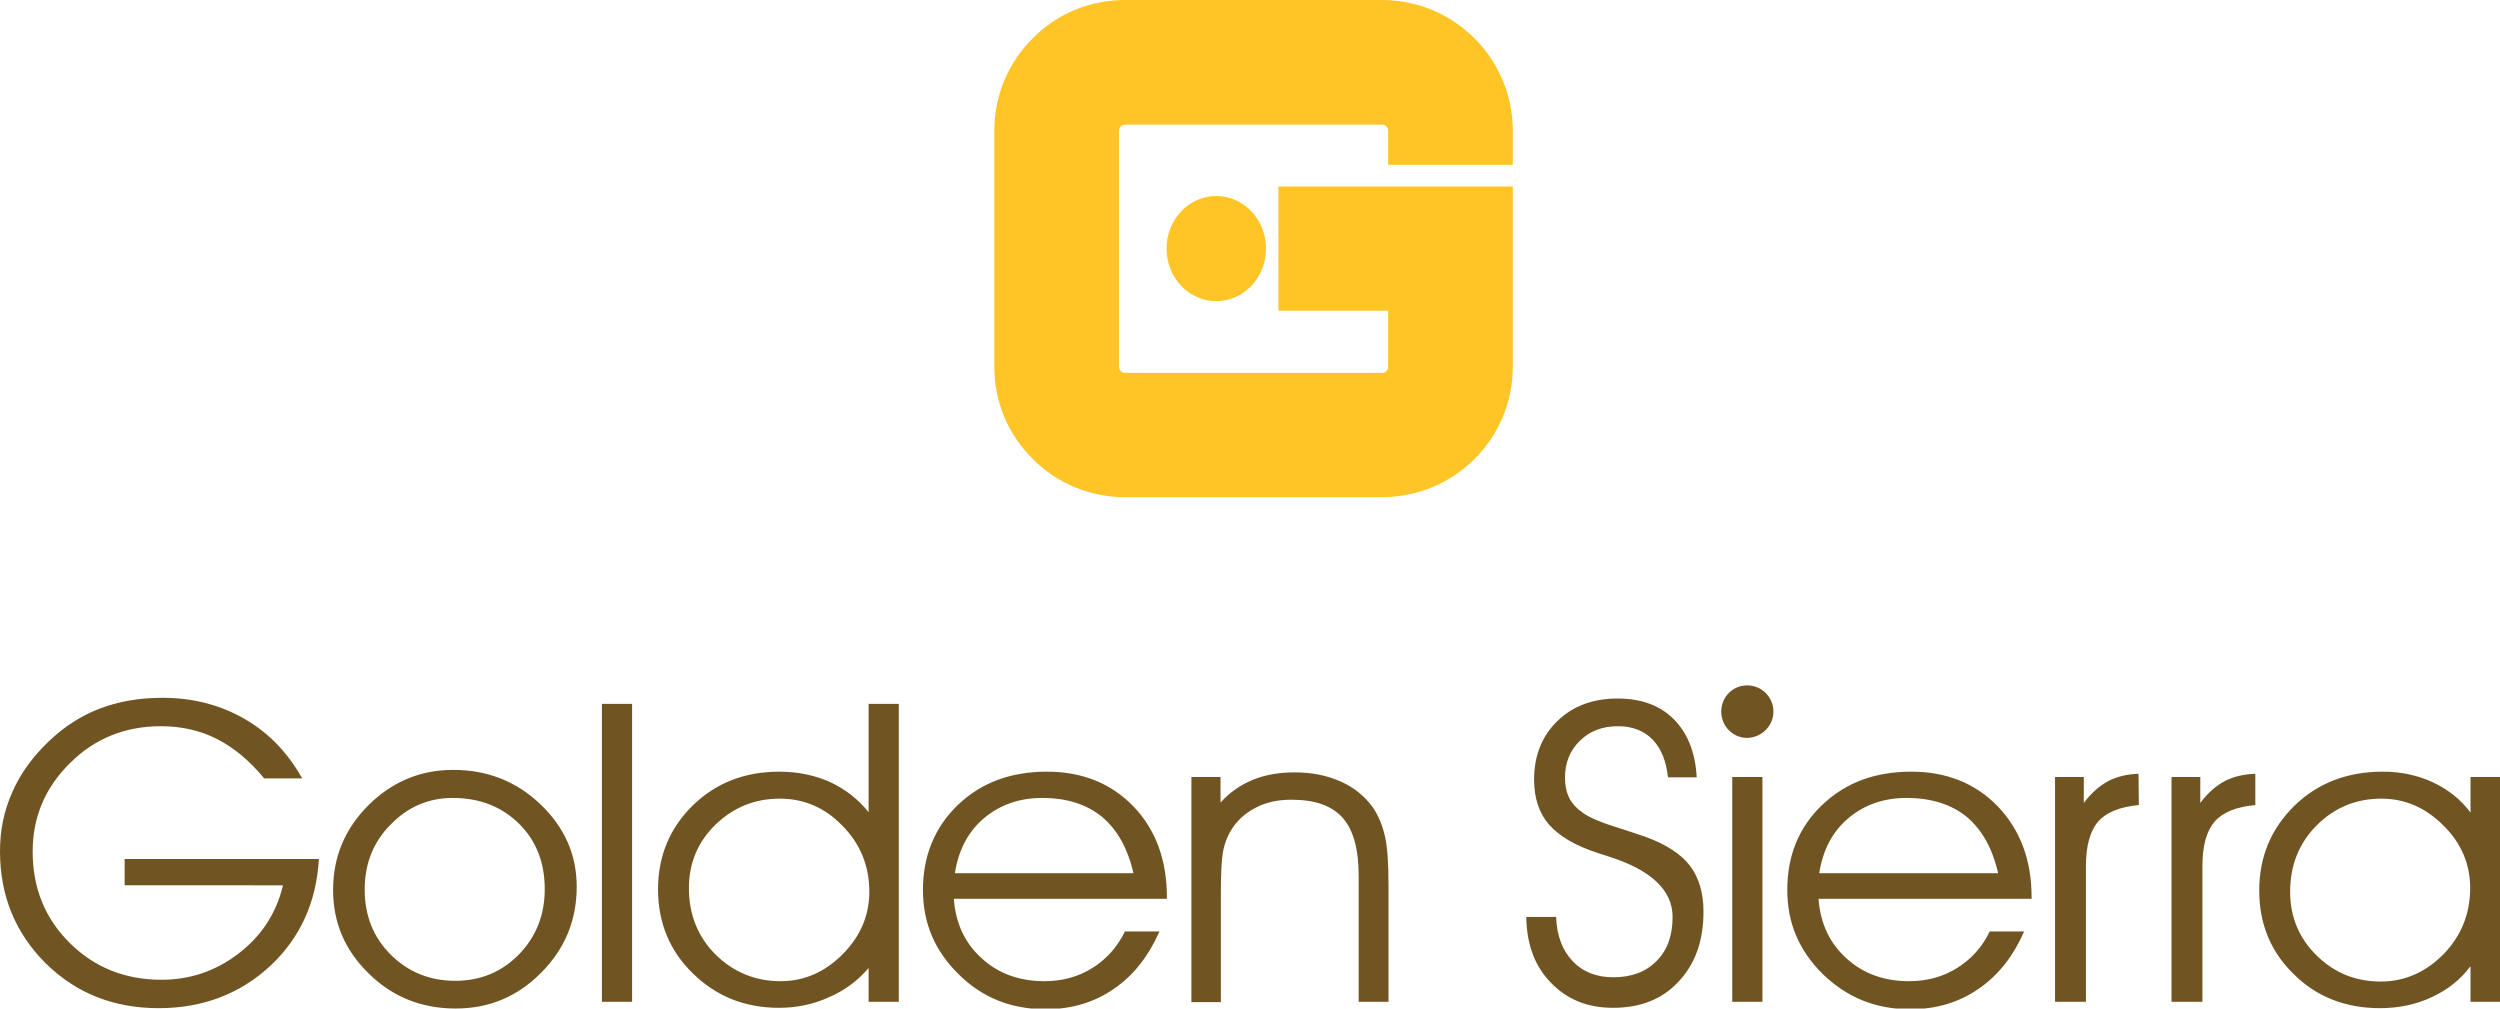 <?xml version="1.0" encoding="UTF-8"?> <svg xmlns="http://www.w3.org/2000/svg" xmlns:xlink="http://www.w3.org/1999/xlink" version="1.1" id="Layer_1" x="0px" y="0px" width="704px" height="284px" viewBox="0 0 704 284" style="enable-background:new 0 0 704 284;" xml:space="preserve"> <style type="text/css"> .st0{fill:#FFC425;} .st1{fill:#705522;} </style> <path class="st0" d="M390.9,46.4v-9.6c0-1-0.8-1.7-1.7-1.7h-72.4c-0.5,0-0.9,0.2-1.2,0.5c-0.3,0.3-0.5,0.7-0.5,1.2v66.5 c0,0.5,0.2,0.9,0.5,1.2c0.4,0.3,0.8,0.5,1.2,0.5l72.4,0c1,0,1.7-0.8,1.7-1.7V87.5H360v-35h30.9h21.6H426v50.8 c0,20.3-16.5,36.7-36.8,36.7h-72.4c-9.8,0-19.1-3.8-26-10.8c-7-6.9-10.8-16.1-10.8-26V36.8c0-9.8,3.8-19,10.8-26 C297.7,3.8,307,0,316.8,0h72.4C409.5,0,426,16.5,426,36.8v9.6H390.9z M356.5,70c0-8.2-6.3-14.8-14-14.8c-7.7,0-14,6.6-14,14.8 c0,8.2,6.3,14.8,14,14.8C350.2,84.8,356.5,78.2,356.5,70z"></path> <path class="st1" d="M35.1,241.9h54.7c-0.7,12.2-5.3,22.3-13.8,30.2c-8.5,7.8-18.9,11.8-31.3,11.8c-12.7,0-23.3-4.2-31.9-12.7 C4.3,262.7,0,252.2,0,239.7c0-5.9,1.1-11.4,3.5-16.7c2.3-5.3,5.8-10,10.3-14.3c4.3-4.1,9.1-7.2,14.4-9.2c5.3-2,11.1-3,17.6-3 c8.5,0,16.2,2,23,5.9c6.8,3.9,12.2,9.5,16.3,16.8H74.4c-4.1-5-8.6-8.7-13.3-11.1c-4.7-2.4-10-3.6-15.8-3.6 c-10.1,0-18.7,3.5-25.6,10.4c-7,6.9-10.5,15.2-10.5,24.9c0,10.3,3.5,18.9,10.5,25.8c7,6.9,15.6,10.3,25.8,10.3 c8.1,0,15.3-2.5,21.7-7.4c6.4-4.9,10.6-11.3,12.5-19.2H35.1V241.9z M93.8,250.6c0-9.3,3.3-17.2,10-23.9c6.7-6.6,14.6-9.9,23.8-9.9 c9.6,0,17.8,3.2,24.6,9.7c6.8,6.5,10.2,14.2,10.2,23.2c0,9.4-3.3,17.5-10,24.2c-6.6,6.7-14.6,10.1-24.1,10.1 c-9.6,0-17.8-3.3-24.4-9.8C97.1,267.6,93.8,259.8,93.8,250.6z M102.7,250.5c0,7.3,2.4,13.4,7.3,18.3c4.9,4.9,11,7.4,18.2,7.4 c7.1,0,13.1-2.5,17.9-7.4c4.8-4.9,7.3-11.1,7.3-18.4c0-7.5-2.4-13.7-7.3-18.5c-4.9-4.8-11.1-7.2-18.6-7.2c-6.8,0-12.6,2.5-17.4,7.4 C105.1,237.1,102.7,243.2,102.7,250.5z M169.5,282.1v-83.9h8.5v83.9H169.5z M244.6,228.7v-14.1v-16.4h8.5v83.9h-8.5v-9.5 c-3,3.5-6.7,6.3-11.1,8.2c-4.4,2-9.1,3-14.1,3c-9.6,0-17.7-3.2-24.3-9.7c-6.6-6.4-9.8-14.4-9.8-23.7c0-9.3,3.3-17.2,9.7-23.5 c6.5-6.4,14.7-9.6,24.4-9.6c5.3,0,10,1,14.3,2.9C238,222.2,241.6,225,244.6,228.7z M244.8,251.1c0-7.2-2.5-13.4-7.5-18.5 c-5-5.2-10.9-7.7-17.7-7.7c-7,0-13,2.4-18.1,7.3c-5,4.9-7.5,10.8-7.5,17.9c0,7.4,2.5,13.7,7.5,18.7c5.1,5,11.2,7.5,18.3,7.5 c6.6,0,12.4-2.5,17.4-7.5C242.3,263.7,244.8,257.8,244.8,251.1z M328.6,253.1h-60c0.5,6.9,3.1,12.5,7.9,16.8 c4.7,4.3,10.6,6.4,17.6,6.4c5,0,9.5-1.2,13.5-3.7c4-2.5,7-5.9,9.2-10.3h9.7c-3.1,7-7.3,12.4-12.9,16.2c-5.5,3.8-11.9,5.7-19.2,5.7 c-9.7,0-17.9-3.3-24.5-9.9c-6.7-6.6-10-14.4-10-23.7c0-9.6,3.3-17.6,9.8-23.9c6.6-6.3,14.9-9.4,25.1-9.4c10,0,18.1,3.3,24.4,9.8 c6.3,6.6,9.4,15.1,9.4,25.6V253.1z M319.2,246c-1.6-7.1-4.6-12.4-8.9-16c-4.3-3.5-9.9-5.3-16.8-5.3c-6.4,0-11.9,1.9-16.4,5.7 c-4.5,3.8-7.2,9-8.2,15.5H319.2z M335.4,218.8h8.3v7.2c2.6-2.9,5.7-5,9.1-6.4c3.4-1.4,7.4-2.1,11.8-2.1c4.9,0,9.2,0.9,13,2.6 c3.8,1.7,6.8,4.2,9.1,7.4c1.5,2.3,2.6,4.9,3.3,8c0.7,3,1,7.6,1,13.5v33.1h-8.4v-35.5c0-7.5-1.5-12.9-4.5-16.3 c-3-3.4-7.8-5.1-14.4-5.1c-3.9,0-7.2,0.7-10.2,2.3c-2.9,1.5-5.2,3.6-6.9,6.4c-1,1.7-1.8,3.7-2.2,5.9c-0.4,2.2-0.6,6.1-0.6,11.6v30.8 h-8.3V218.8z M429.8,258.2h8.4c0.2,5.2,1.7,9.3,4.6,12.4c2.9,3.1,6.8,4.6,11.5,4.6c5.1,0,9.2-1.5,12.2-4.6c3-3,4.5-7.1,4.5-12.4 c0-7.6-6.2-13.4-18.6-17.2c-1-0.3-1.7-0.6-2.2-0.7c-6.5-2.1-11.1-4.8-14-8.1c-2.8-3.2-4.2-7.5-4.2-12.7c0-6.7,2.2-12.2,6.5-16.4 c4.4-4.3,10.1-6.4,17-6.4c6.6,0,11.9,1.9,15.8,5.8c3.9,3.9,6.1,9.3,6.5,16.4h-8.1c-0.5-4.6-1.9-8.1-4.3-10.6 c-2.4-2.5-5.7-3.8-9.8-3.8c-4.4,0-8,1.4-10.7,4.1c-2.8,2.7-4.2,6.2-4.2,10.4c0,2.2,0.4,4.1,1.2,5.7c0.8,1.6,2.1,3,4,4.3 c1.8,1.3,5.4,2.8,10.7,4.4c3,1,5.3,1.7,6.9,2.3c5.7,2.1,9.9,4.8,12.4,8.1c2.5,3.3,3.8,7.6,3.8,12.9c0,8.2-2.3,14.7-7,19.7 c-4.6,5-10.8,7.4-18.5,7.4c-7.2,0-13-2.4-17.5-7.1C432.2,272.1,429.9,265.9,429.8,258.2z M572.1,253.1h-60 c0.5,6.9,3.1,12.5,7.9,16.8c4.7,4.3,10.6,6.4,17.6,6.4c5,0,9.5-1.2,13.5-3.7c4-2.5,7.1-5.9,9.2-10.3h9.7c-3.1,7-7.3,12.4-12.9,16.2 c-5.5,3.8-11.9,5.7-19.2,5.7c-9.7,0-17.8-3.3-24.6-9.9c-6.7-6.6-10-14.4-10-23.7c0-9.6,3.2-17.6,9.8-23.9c6.6-6.3,14.9-9.4,25.1-9.4 c10,0,18.1,3.3,24.4,9.8c6.3,6.6,9.5,15.1,9.5,25.6V253.1z M562.7,246c-1.6-7.1-4.6-12.4-8.9-16c-4.3-3.5-10-5.3-16.9-5.3 c-6.4,0-11.9,1.9-16.4,5.7c-4.5,3.8-7.2,9-8.2,15.5H562.7z M587.4,282.1h-8.7v-63.3h8.1v7.3c2.1-2.8,4.4-4.8,6.8-6.1 c2.5-1.3,5.3-2,8.6-2.1l0.1,8.8c-5.3,0.5-9.1,2-11.4,4.6c-2.3,2.6-3.5,6.8-3.5,12.6V282.1z M620.2,282.1h-8.7v-63.3h8.1v7.3 c2.1-2.8,4.4-4.8,6.8-6.1c2.5-1.3,5.4-2,8.7-2.1l0,8.8c-5.3,0.5-9.1,2-11.4,4.6c-2.3,2.6-3.5,6.8-3.5,12.6V282.1z M695.6,272.2 c-2.7,3.6-6.3,6.5-10.8,8.6c-4.5,2.1-9.4,3.1-14.6,3.1c-9.7,0-17.9-3.2-24.3-9.6c-6.5-6.3-9.7-14.2-9.7-23.5 c0-9.5,3.3-17.4,9.9-23.9c6.6-6.4,14.9-9.6,24.9-9.6c5.1,0,9.8,1,14.1,3c4.3,2,7.8,4.8,10.6,8.5v-10l8.4,0v63.3h-8.4V272.2z M695.6,250.1c0-6.8-2.5-12.7-7.6-17.7c-5-5-10.8-7.5-17.4-7.5c-7.1,0-13.2,2.5-18.2,7.5c-5,5-7.5,11.3-7.5,18.7 c0,7.1,2.5,13.1,7.5,18c5,4.9,11,7.3,18,7.3c6.8,0,12.6-2.6,17.7-7.7C693.1,263.5,695.6,257.3,695.6,250.1z M487.8,282.1v-63.3h8.5 v63.3H487.8z M499.4,200.4c0-4.1-3.3-7.4-7.4-7.4c-4.1,0-7.3,3.3-7.3,7.4c0,4.1,3.3,7.4,7.3,7.4 C496.1,207.7,499.4,204.4,499.4,200.4z"></path> </svg> 